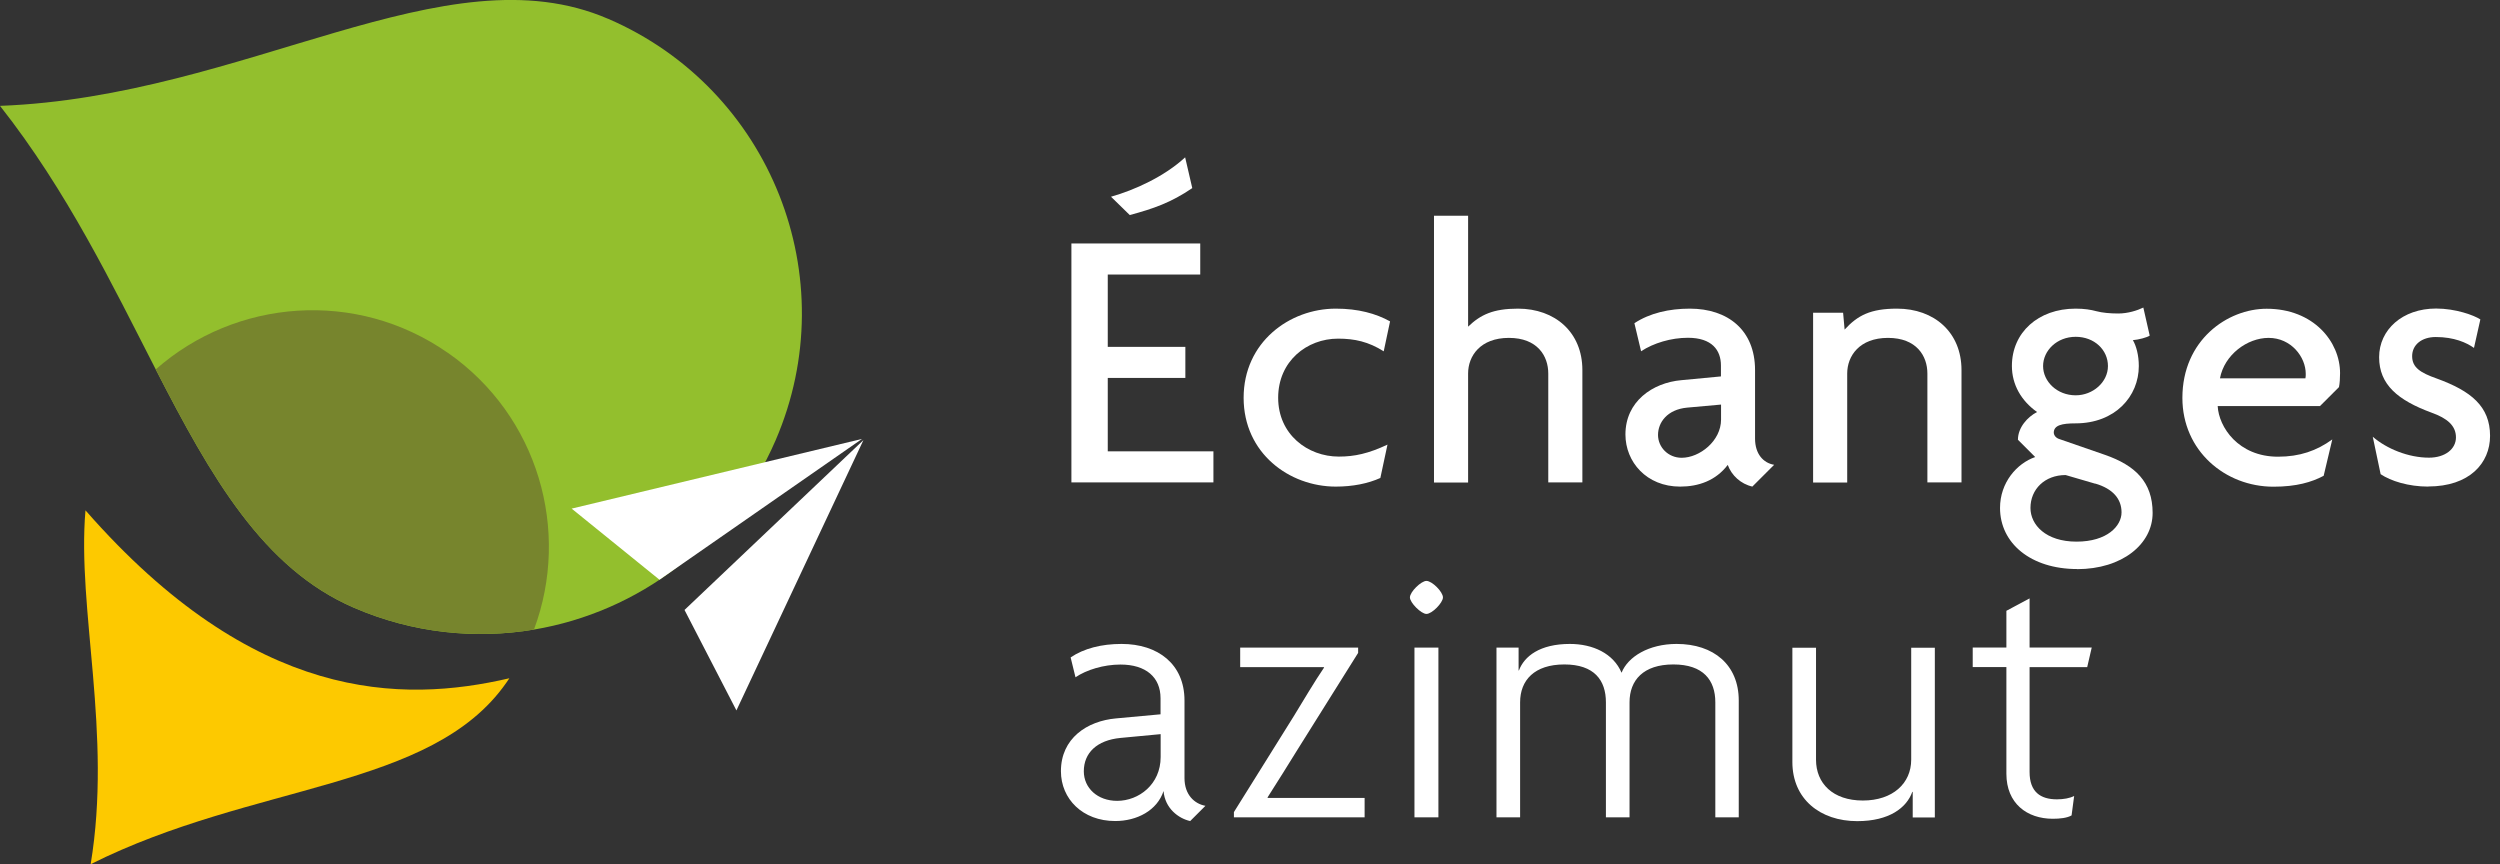<svg width="162" height="56" viewBox="0 0 162 56" fill="none" xmlns="http://www.w3.org/2000/svg">
<rect x="0" y="0" width="162" height="56" fill="#333333" stroke="none"/>
<g clip-path="url(#clip0_6921_145709)">
<path d="M69.427 31.266V15.776H77.776V17.79H71.783V22.476H76.811V24.489H71.783V29.245H78.63V31.259H69.427V31.266ZM73.21 13.937L71.993 12.748C73.525 12.315 75.462 11.434 76.797 10.196L77.259 12.189C75.874 13.133 74.734 13.524 73.203 13.937H73.21Z" fill="white"/>
<path d="M89.671 22.769C88.678 22.14 87.776 21.944 86.706 21.944C84.692 21.944 82.825 23.399 82.825 25.776C82.825 28.154 84.741 29.587 86.755 29.587C87.776 29.587 88.671 29.392 89.909 28.811L89.447 30.972C88.643 31.336 87.65 31.532 86.559 31.532C83.552 31.532 80.587 29.371 80.587 25.776C80.587 22.182 83.552 20 86.559 20C88.013 20 89.153 20.315 90.076 20.825L89.664 22.769H89.671Z" fill="white"/>
<path d="M100.328 31.266V24.203C100.328 23.063 99.622 21.895 97.776 21.895C95.93 21.895 95.133 23.063 95.133 24.203V31.266H92.923V13.979H95.133C95.133 13.979 95.133 21.21 95.133 21.168C95.937 20.392 96.762 20 98.363 20C100.769 20 102.538 21.532 102.538 23.979V31.259H100.328V31.266Z" fill="white"/>
<path d="M113.559 31.532C112.804 31.364 112.202 30.804 111.958 30.126C111.181 31.147 110.062 31.532 108.874 31.532C106.692 31.532 105.328 29.93 105.328 28.154C105.328 26.021 107.076 24.804 108.944 24.636L111.517 24.392V23.685C111.517 22.692 110.937 21.888 109.377 21.888C108.286 21.888 107.146 22.231 106.342 22.762L105.909 20.944C106.902 20.287 108.167 20 109.503 20C111.957 20 113.727 21.385 113.727 23.979V28.42C113.727 29.413 114.258 30 114.964 30.119L113.559 31.524V31.532ZM111.517 26.217L109.335 26.413C108.027 26.532 107.44 27.385 107.44 28.182C107.44 28.979 108.097 29.664 108.971 29.664C110.139 29.664 111.524 28.573 111.524 27.189V26.217H111.517Z" fill="white"/>
<path d="M124.895 31.266V24.203C124.895 23.063 124.189 21.895 122.342 21.895C120.496 21.895 119.699 23.063 119.699 24.203V31.266H117.489V20.266H119.433L119.531 21.357C120.377 20.434 121.21 20 122.93 20C125.335 20 127.105 21.532 127.105 23.979V31.259H124.895V31.266Z" fill="white"/>
<path d="M134.602 36.874C131.595 36.874 129.602 35.203 129.602 32.916C129.602 31.266 130.692 30.028 131.881 29.616L130.762 28.497C130.762 27.692 131.392 27.014 132 26.699C130.979 25.972 130.371 24.93 130.371 23.713C130.371 21.553 132.07 20 134.497 20C135.077 20 135.49 20.07 135.853 20.168C136.217 20.266 136.727 20.315 137.259 20.315C137.888 20.315 138.497 20.119 138.888 19.93L139.301 21.748C139.133 21.867 138.574 22.014 138.21 22.042C138.427 22.406 138.595 23.014 138.595 23.72C138.595 25.685 137.063 27.434 134.49 27.434C133.616 27.434 133.084 27.553 133.084 28.042C133.084 28.14 133.154 28.336 133.399 28.434L136.406 29.476C138.35 30.154 139.49 31.224 139.49 33.238C139.49 35.252 137.525 36.881 134.588 36.881L134.602 36.874ZM135.769 31.343L133.853 30.783C132.497 30.783 131.574 31.706 131.574 32.916C131.574 34.007 132.567 35.098 134.56 35.098C136.553 35.098 137.476 34.077 137.476 33.203C137.476 32.329 136.916 31.671 135.776 31.336L135.769 31.343ZM134.504 21.825C133.287 21.825 132.392 22.72 132.392 23.72C132.392 24.72 133.294 25.616 134.504 25.616C135.623 25.616 136.595 24.762 136.595 23.72C136.595 22.678 135.72 21.825 134.504 21.825Z" fill="white"/>
<path d="M151.573 25.077L150.335 26.314H143.706C143.776 27.671 145.041 29.594 147.615 29.594C149.02 29.594 150.118 29.21 151.132 28.475L150.573 30.832C149.797 31.245 148.804 31.538 147.321 31.538C144.188 31.538 141.419 29.21 141.419 25.783C141.419 22.042 144.335 20.007 146.88 20.007C149.915 20.007 151.636 22.14 151.636 24.182C151.636 24.524 151.615 24.839 151.566 25.084L151.573 25.077ZM147.006 21.895C145.622 21.895 144.139 22.986 143.853 24.517H149.391C149.412 24.419 149.412 24.322 149.412 24.224C149.412 23.133 148.468 21.895 147.006 21.895Z" fill="white"/>
<path d="M157.349 31.531C156.063 31.531 154.923 31.168 154.265 30.727L153.755 28.301C154.65 29.077 156.063 29.657 157.398 29.657C158.44 29.657 159.146 29.098 159.146 28.343C159.146 27.587 158.587 27.105 157.566 26.741C155.384 25.937 154.167 24.923 154.167 23.147C154.167 21.371 155.671 19.993 157.86 19.993C159.126 19.993 160.314 20.427 160.727 20.699L160.314 22.545C159.832 22.203 159.028 21.839 157.839 21.839C156.916 21.839 156.307 22.35 156.307 23.077C156.307 23.804 156.818 24.147 157.909 24.531C160.119 25.336 161.356 26.329 161.356 28.245C161.356 30.014 160.021 31.524 157.349 31.524V31.531Z" fill="white"/>
<path d="M77.119 53.203C76.363 53.035 75.489 52.378 75.398 51.259C74.986 52.517 73.678 53.203 72.266 53.203C70.154 53.203 68.748 51.769 68.748 49.972C68.748 47.839 70.447 46.72 72.314 46.553L75.203 46.287V45.245C75.203 43.888 74.258 43.063 72.608 43.063C71.517 43.063 70.398 43.406 69.692 43.888L69.377 42.601C70.231 42.021 71.37 41.727 72.678 41.727C75.035 41.727 76.755 43.035 76.755 45.392V50.42C76.755 51.511 77.412 52.091 78.112 52.217L77.119 53.21V53.203ZM75.203 47.573L72.608 47.818C71.077 47.965 70.231 48.79 70.231 49.979C70.231 51.07 71.126 51.895 72.391 51.895C73.797 51.895 75.21 50.825 75.21 49.056V47.573H75.203Z" fill="white"/>
<path d="M79.958 52.965V52.622L83.839 46.405C84.448 45.412 85.175 44.175 85.804 43.252L85.776 43.231H80.364V41.965H88.007V42.307L84.098 48.545C83.469 49.566 82.783 50.657 82.133 51.678L82.161 51.706H88.427V52.965H79.951H79.958Z" fill="white"/>
<path d="M92.433 39.783C92.091 39.783 91.363 39.056 91.363 38.713C91.363 38.35 92.091 37.643 92.433 37.643C92.797 37.643 93.503 38.35 93.503 38.713C93.503 39.056 92.797 39.783 92.433 39.783ZM91.657 52.965V41.965H93.209V52.965H91.657Z" fill="white"/>
<path d="M111.153 52.965V45.511C111.153 44.077 110.377 43.056 108.433 43.056C106.489 43.056 105.594 44.077 105.594 45.511V52.965H104.063V45.511C104.063 44.077 103.307 43.056 101.37 43.056C99.433 43.056 98.503 44.077 98.503 45.511V52.965H96.972V41.965H98.405V43.448H98.426C98.769 42.525 99.783 41.727 101.727 41.727C103.209 41.727 104.545 42.336 105.077 43.594C105.489 42.553 106.846 41.727 108.643 41.727C111.049 41.727 112.671 43.084 112.671 45.392V52.965H111.14H111.153Z" fill="white"/>
<path d="M123.944 52.965V51.315H123.916C123.552 52.336 122.433 53.21 120.349 53.21C117.944 53.21 116.146 51.776 116.146 49.378V41.972H117.678V49.231C117.678 50.762 118.769 51.874 120.713 51.874C122.657 51.874 123.846 50.755 123.846 49.231V41.972H125.377V52.972H123.944V52.965Z" fill="white"/>
<path d="M135.259 43.231H131.517V50.028C131.517 51.315 132.224 51.797 133.287 51.797C133.72 51.797 134.112 51.727 134.405 51.58L134.238 52.839C133.944 53.007 133.482 53.056 133.021 53.056C131.35 53.056 130.014 52.063 130.014 50.14V43.224H127.832V41.958H130.014V39.58L131.517 38.776V41.958H135.545L135.252 43.224L135.259 43.231Z" fill="white"/>
<path d="M33.007 43.951C32.944 44.049 32.874 44.14 32.812 44.238C27.959 51.189 16.448 50.7 5.875 56C7.28 47.525 4.986 39.49 5.539 33.07C16.448 45.532 26.021 45.574 33.007 43.951Z" fill="#FDC900"/>
<path d="M39.399 1.217C28.86 -3.329 15.937 6.259 0 6.86C4.364 12.399 7.287 18.476 10.091 23.937C13.664 30.888 17.035 36.839 22.944 39.385C26.755 41.028 30.79 41.434 34.601 40.797C41.322 39.664 47.357 35.259 50.259 28.532C54.804 17.993 49.944 5.762 39.406 1.217H39.399Z" fill="#93BF2D"/>
<path d="M42.734 37.567L37.042 32.958L55.86 28.441L42.734 37.567Z" fill="white"/>
<path d="M44.356 39.525L47.72 46.035L55.951 28.518L44.356 39.525Z" fill="white"/>
<path d="M29.014 22.86C23.091 18.727 15.28 19.364 10.091 23.937C13.664 30.888 17.035 36.839 22.944 39.385C26.755 41.028 30.79 41.434 34.601 40.797C36.993 34.392 34.881 26.951 29.021 22.86H29.014Z" fill="#77852D"/>
</g>
<defs>
<clipPath id="clip0_6921_145709">
<rect width="162" height="56" fill="white"/>
</clipPath>
</defs>
</svg>
